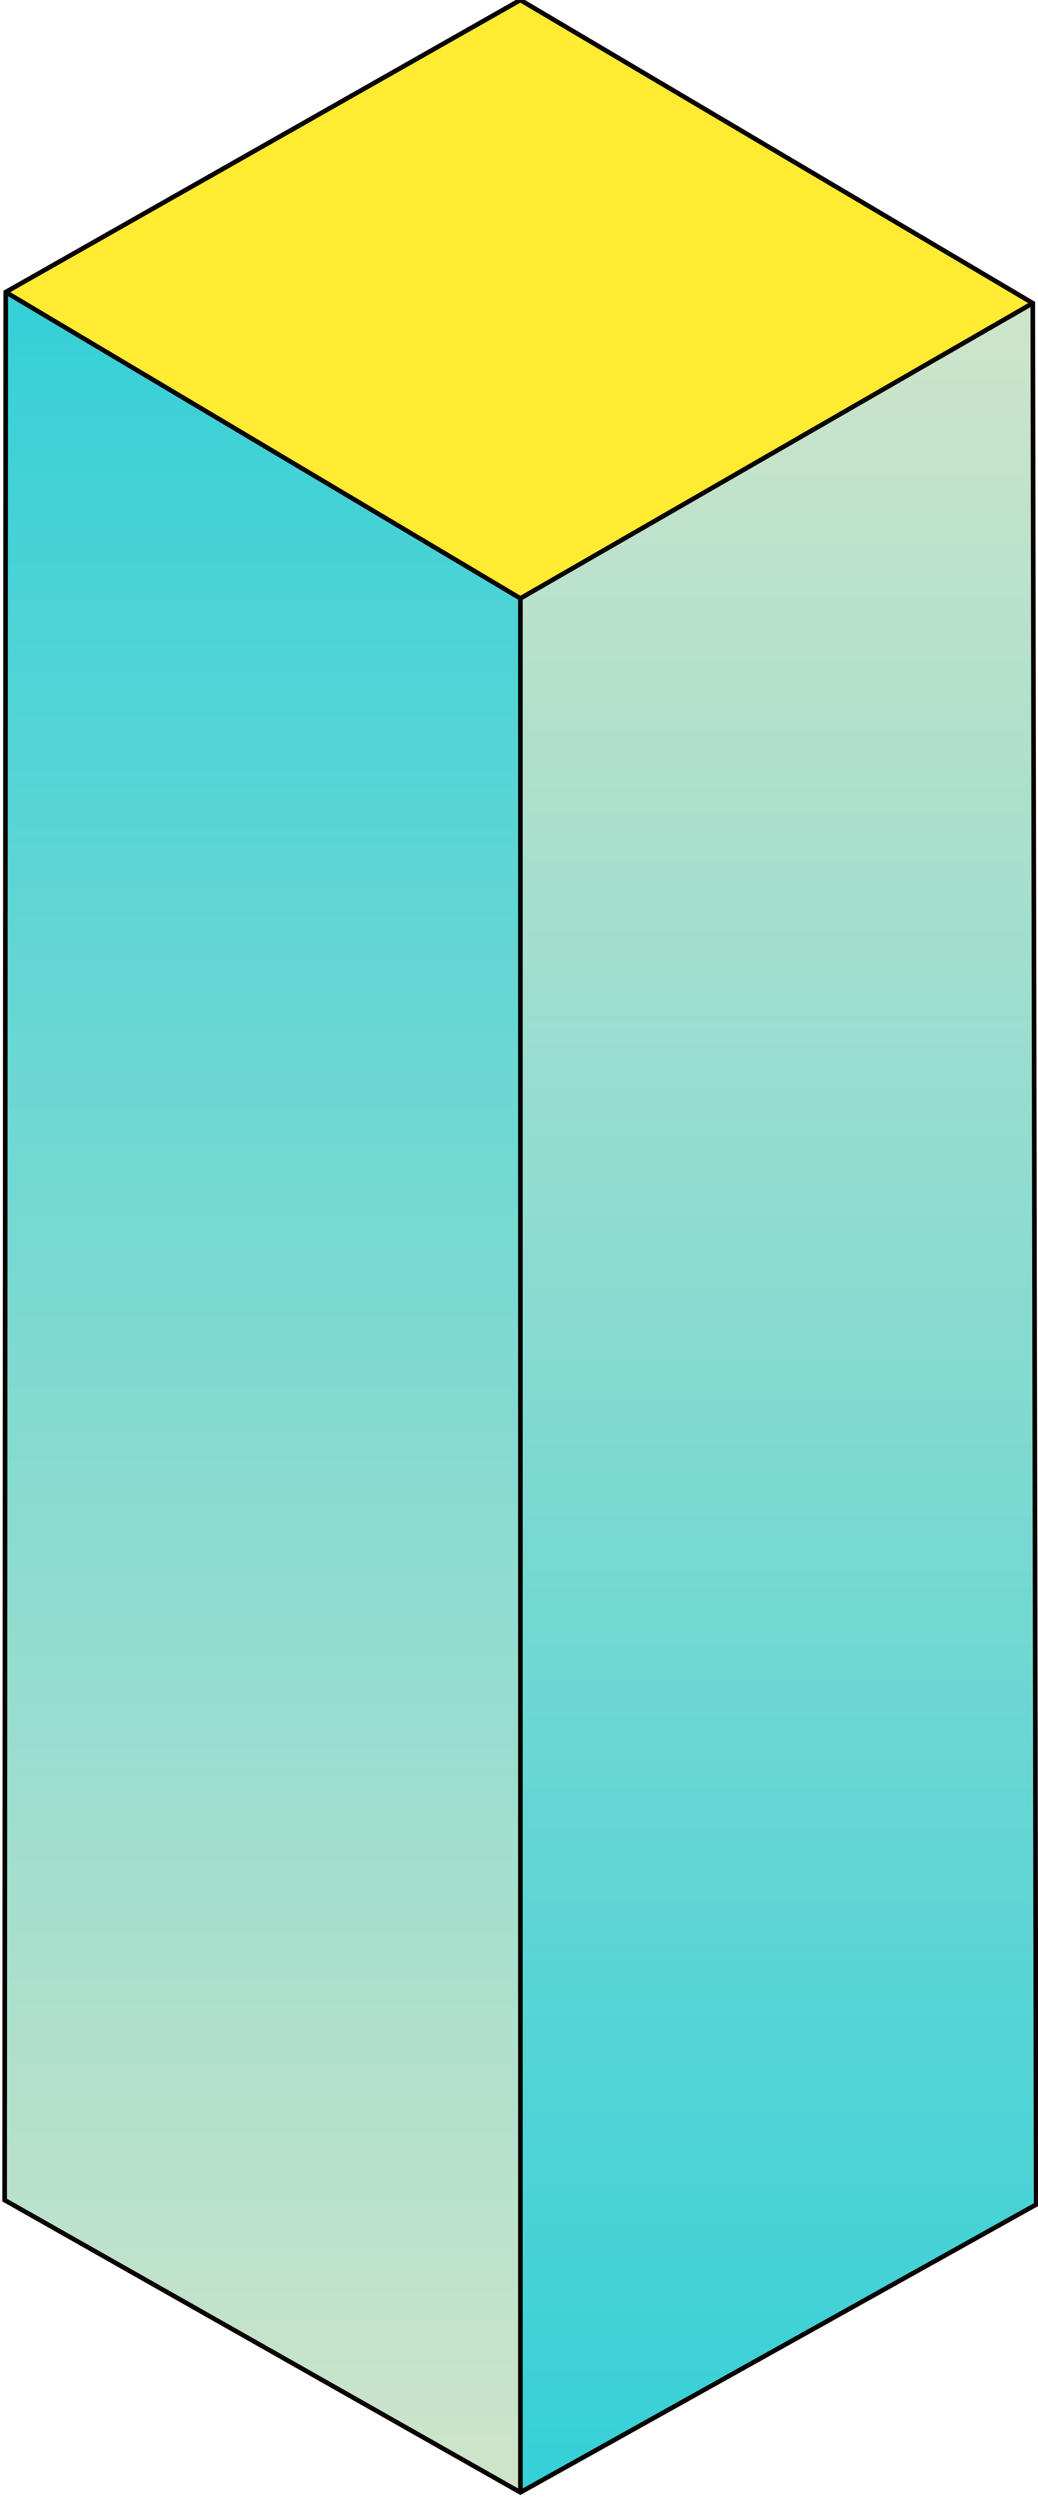 <svg width="224" height="539" viewBox="0 0 224 539" fill="none" xmlns="http://www.w3.org/2000/svg">
<g clip-path="url(#clip0_2215_21850)">
<path d="M1.238 62.981L112.301 129.022V537.39L1 474.367L1.238 62.981Z" fill="url(#paint0_linear_2215_21850)"/>
<path d="M222.875 65.365L223.602 475.329L112.301 537.39V129.022L222.875 65.365Z" fill="url(#paint1_linear_2215_21850)"/>
<path d="M1.238 62.981L112.301 129.022L222.875 65.365L112.301 0L1.238 62.981Z" fill="#FFEB31"/>
<path d="M112.301 0L222.875 65.365L223.602 475.329L112.301 537.39L1 474.367L1.238 62.981L112.301 0Z" stroke="#090400" stroke-miterlimit="10"/>
<path d="M1.238 62.981L112.301 129.022L222.875 65.365" stroke="#090400" stroke-miterlimit="10"/>
<path d="M112.301 129.022V537.39" stroke="#090400" stroke-miterlimit="10"/>
</g>
<defs>
<linearGradient id="paint0_linear_2215_21850" x1="56.651" y1="62.981" x2="56.651" y2="537.39" gradientUnits="userSpaceOnUse">
<stop stop-color="#35D0D8"/>
<stop offset="0.99" stop-color="#CDE4CA"/>
</linearGradient>
<linearGradient id="paint1_linear_2215_21850" x1="167.952" y1="537.39" x2="167.952" y2="65.358" gradientUnits="userSpaceOnUse">
<stop stop-color="#35D0D8"/>
<stop offset="0.99" stop-color="#CDE4CA"/>
</linearGradient>
<clipPath id="clip0_2215_21850">
<rect width="224" height="539" fill="white"/>
</clipPath>
</defs>
</svg>
